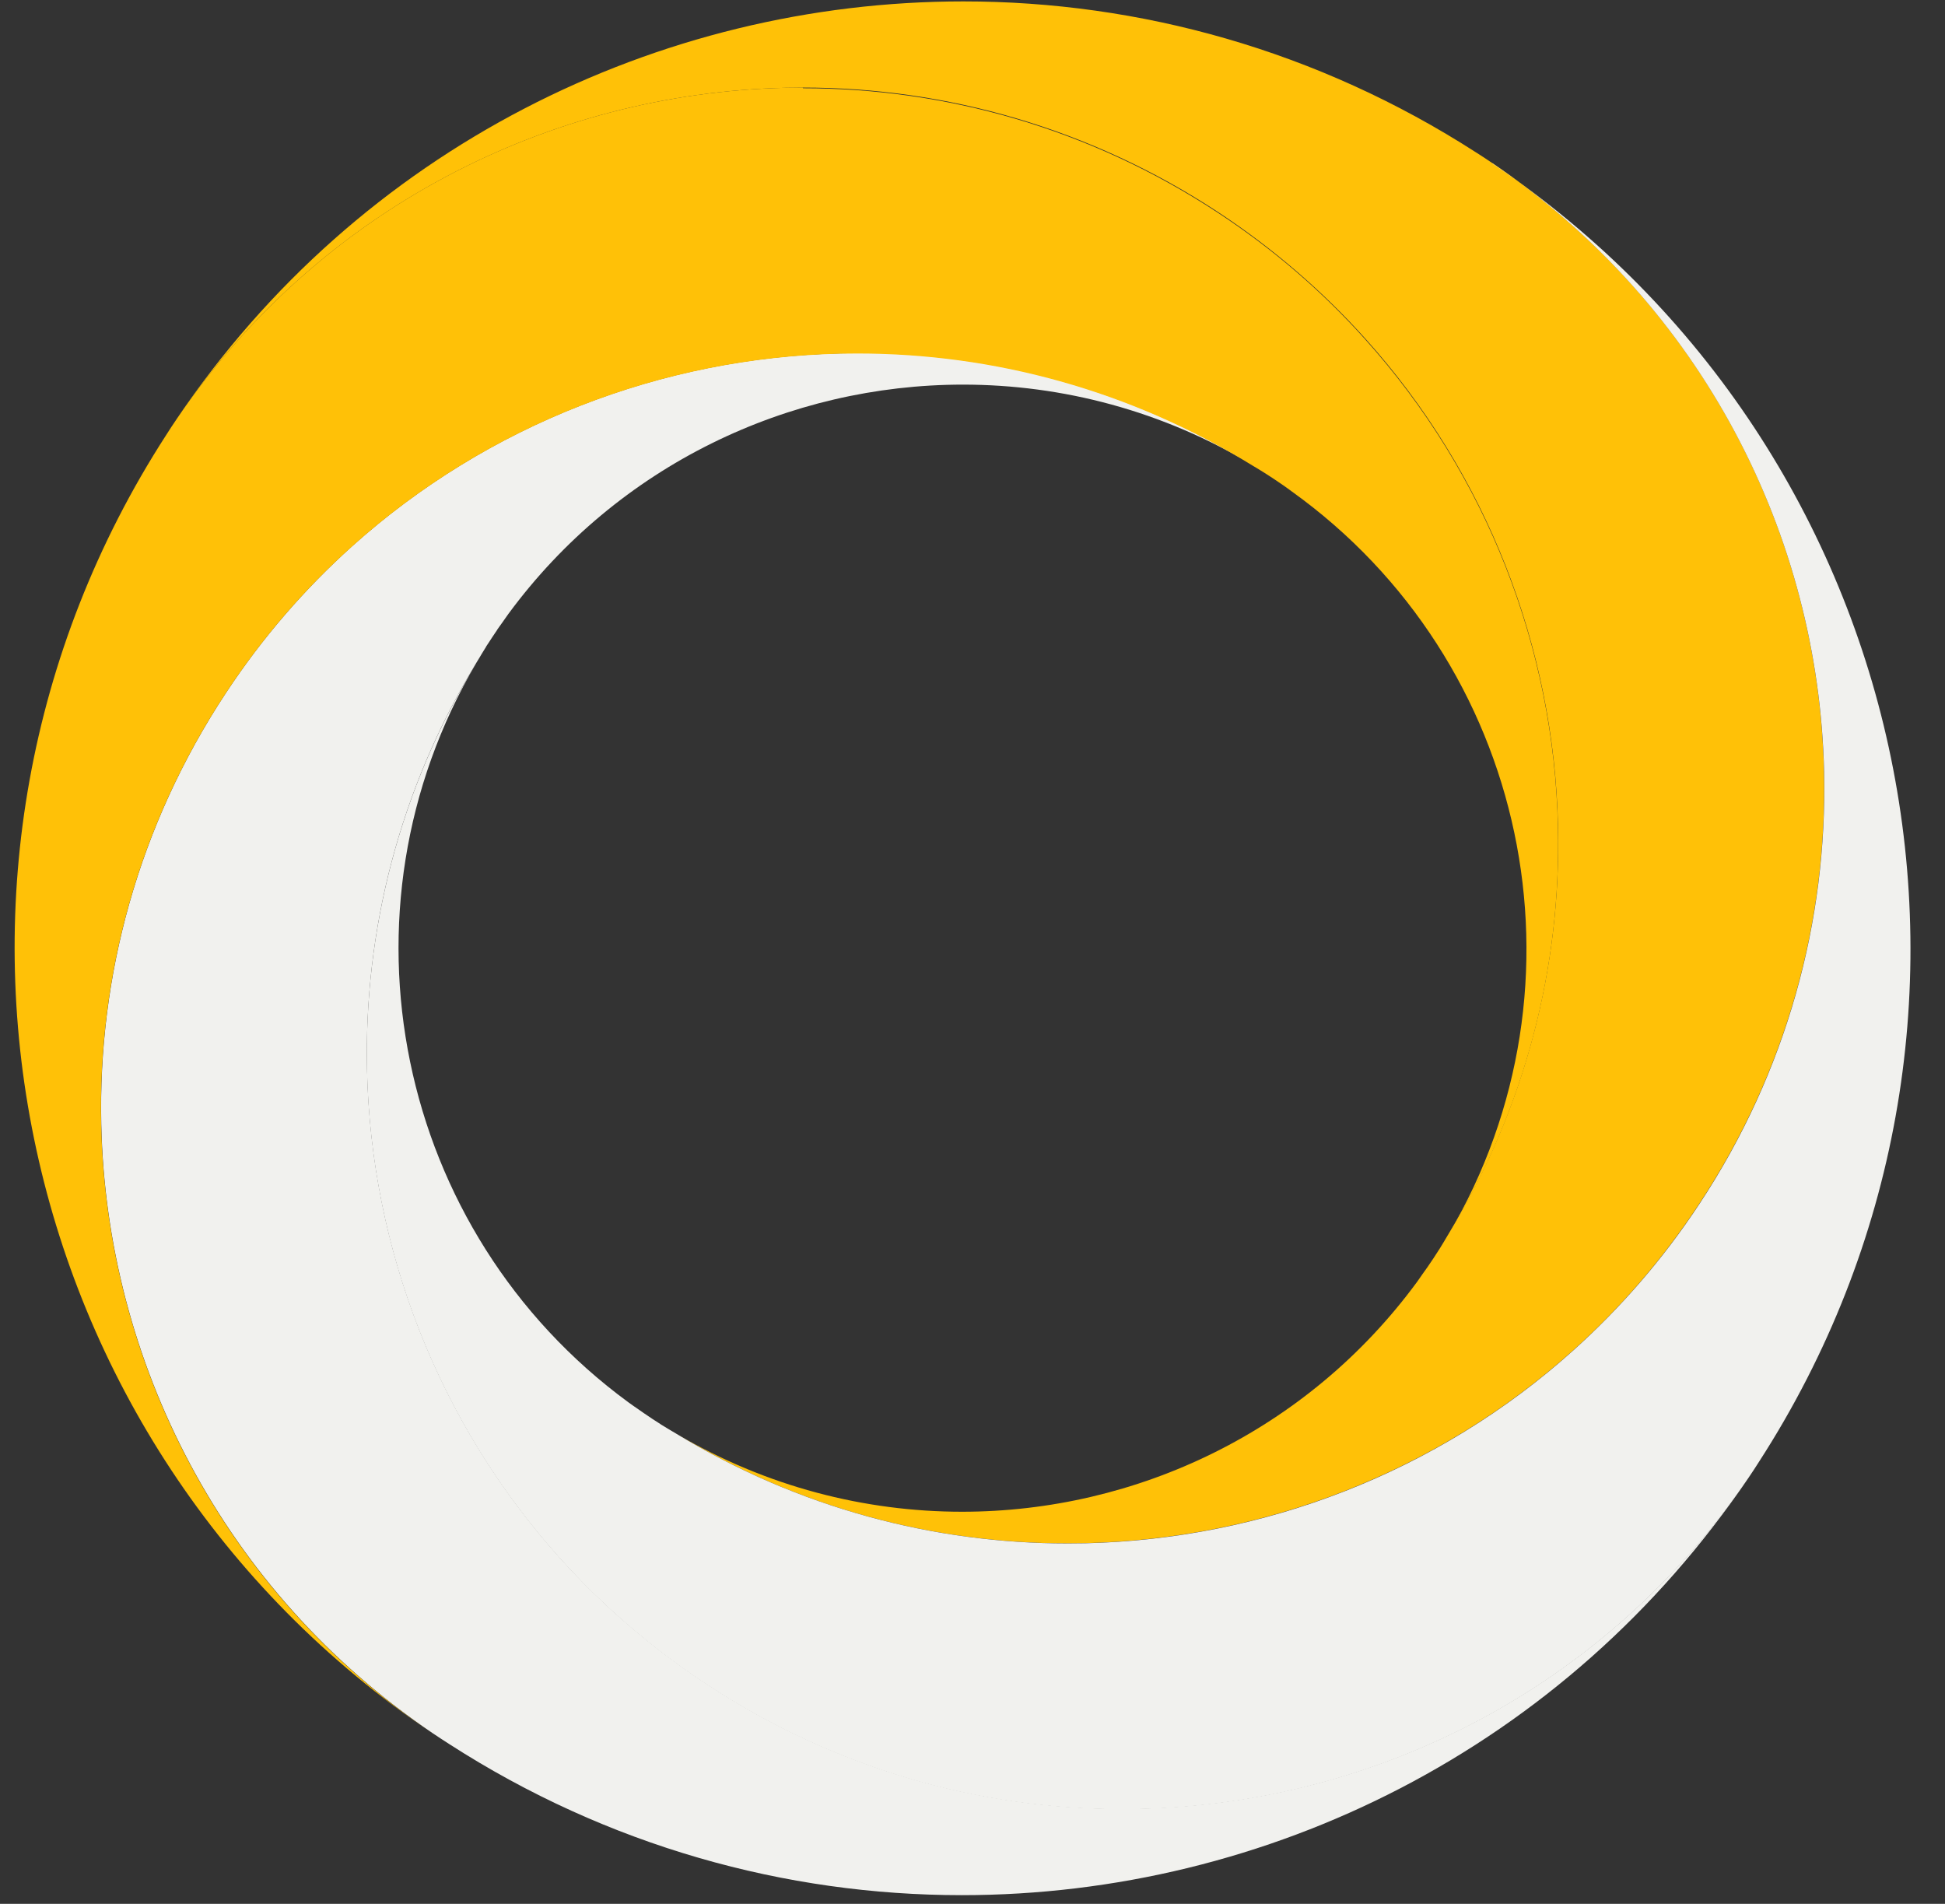 <svg width="47" height="46" viewBox="0 0 47 46" fill="none" xmlns="http://www.w3.org/2000/svg">
<rect x="0" y="0" width="47" height="46" fill="#333333" stroke="none"/>
<g clip-path="url(#clip0_323_2108)">
<path d="M23.28 0.034C15.914 0.034 8.685 3.579 4.27 10.123C7.708 5.056 13.268 2.254 18.985 2.121C19.125 2.118 19.265 2.116 19.405 2.116C22.858 2.116 26.347 3.093 29.444 5.131C30.78 6.012 31.963 7.038 32.987 8.176C35.941 11.46 37.553 15.664 37.649 19.958C37.726 23.325 36.873 26.74 35.008 29.806C34.983 29.848 34.957 29.893 34.931 29.935C34.919 29.956 34.905 29.977 34.894 29.998C34.856 30.061 34.817 30.127 34.777 30.19L34.77 30.199C34.728 30.267 34.683 30.334 34.639 30.402C34.594 30.47 34.55 30.535 34.503 30.603L34.496 30.613C34.454 30.673 34.41 30.736 34.365 30.797C34.352 30.818 34.337 30.837 34.323 30.858C34.295 30.898 34.265 30.94 34.237 30.98C31.589 34.581 27.457 36.526 23.248 36.526C20.892 36.526 18.51 35.916 16.353 34.647C19.298 36.434 22.561 37.29 25.793 37.29C25.933 37.29 26.073 37.29 26.214 37.285C30.514 37.187 34.725 35.579 38.014 32.627C39.154 31.604 40.18 30.423 41.061 29.086C43.186 25.868 44.156 22.227 44.076 18.649C44.076 18.649 44.076 18.647 44.076 18.644C43.945 12.934 41.141 7.377 36.062 3.941C35.997 3.897 35.931 3.855 35.866 3.81C35.8 3.766 35.735 3.724 35.667 3.682C31.837 1.216 27.534 0.034 23.28 0.034Z" fill="#FFC107"/>
<path d="M36.065 3.946C41.141 7.384 43.946 12.939 44.079 18.649C44.079 18.649 44.079 18.651 44.079 18.654C44.158 22.234 43.188 25.875 41.064 29.091C40.183 30.428 39.154 31.608 38.016 32.63C34.73 35.582 30.516 37.192 26.216 37.288C26.076 37.29 25.936 37.292 25.795 37.292C22.563 37.292 19.298 36.435 16.356 34.649C16.314 34.623 16.269 34.598 16.227 34.572C16.206 34.56 16.185 34.546 16.164 34.535C16.101 34.497 16.035 34.457 15.972 34.418L15.963 34.411C15.895 34.369 15.828 34.324 15.76 34.28C15.692 34.235 15.627 34.191 15.559 34.144L15.549 34.137C15.489 34.095 15.425 34.051 15.365 34.009C15.344 33.995 15.325 33.981 15.304 33.967C15.264 33.939 15.222 33.908 15.182 33.88C9.559 29.755 7.97 22.021 11.511 16.017C9.646 19.086 8.793 22.501 8.868 25.866C8.966 30.162 10.578 34.369 13.53 37.652C14.554 38.79 15.736 39.819 17.076 40.7C20.17 42.738 23.655 43.715 27.104 43.715C27.247 43.715 27.389 43.715 27.534 43.71C33.248 43.582 38.809 40.779 42.249 35.71C42.293 35.645 42.338 35.579 42.38 35.514C42.424 35.448 42.466 35.383 42.508 35.315C49.265 24.852 46.4 10.909 36.062 3.951L36.065 3.946Z" fill="#F1F1EE"/>
<path d="M20.724 8.534C20.586 8.534 20.446 8.534 20.308 8.538C16.008 8.637 11.796 10.247 8.51 13.196C7.372 14.22 6.344 15.4 5.463 16.737C3.338 19.955 2.366 23.596 2.448 27.177C2.576 32.887 5.381 38.442 10.457 41.878C10.522 41.922 10.588 41.964 10.653 42.008C10.719 42.053 10.784 42.095 10.852 42.137C14.685 44.607 18.988 45.79 23.241 45.79C30.61 45.79 37.837 42.245 42.251 35.7C38.811 40.77 33.251 43.572 27.537 43.7C27.394 43.703 27.252 43.705 27.107 43.705C23.659 43.705 20.172 42.728 17.078 40.69C15.741 39.809 14.556 38.783 13.533 37.645C10.581 34.361 8.968 30.154 8.87 25.859C8.793 22.493 9.648 19.079 11.513 16.01C11.539 15.968 11.565 15.924 11.591 15.882C11.602 15.861 11.616 15.84 11.628 15.819C11.668 15.753 11.707 15.688 11.749 15.622V15.618C11.796 15.55 11.838 15.482 11.883 15.414C11.927 15.347 11.974 15.281 12.018 15.213V15.209C12.065 15.146 12.109 15.08 12.154 15.019C12.168 14.998 12.182 14.979 12.196 14.959C12.224 14.919 12.254 14.877 12.282 14.837C14.93 11.238 19.062 9.293 23.271 9.293C25.674 9.293 28.102 9.927 30.294 11.249C27.315 9.41 24.003 8.527 20.724 8.527V8.534Z" fill="#F1F1EE"/>
<path d="M19.405 2.116C19.265 2.116 19.125 2.116 18.985 2.121C13.268 2.252 7.708 5.054 4.27 10.123C4.226 10.188 4.181 10.254 4.139 10.319C4.095 10.385 4.053 10.45 4.011 10.518C-2.746 20.979 0.12 34.925 10.454 41.882C5.378 38.447 2.574 32.889 2.445 27.182C2.363 23.601 3.335 19.958 5.46 16.742C6.341 15.405 7.369 14.222 8.507 13.203C11.793 10.252 16.007 8.644 20.305 8.545C20.443 8.543 20.581 8.541 20.721 8.541C24 8.541 27.314 9.424 30.292 11.264C30.313 11.275 30.334 11.289 30.355 11.301C30.42 11.341 30.488 11.383 30.556 11.425C30.624 11.467 30.692 11.511 30.759 11.556C30.827 11.6 30.895 11.647 30.963 11.694C31.026 11.738 31.091 11.782 31.154 11.829C31.173 11.841 31.189 11.855 31.208 11.869C36.934 15.97 38.572 23.774 35.006 29.823C36.871 26.756 37.726 23.339 37.647 19.974C37.551 15.681 35.938 11.476 32.984 8.193C31.963 7.054 30.78 6.028 29.441 5.147C26.345 3.107 22.853 2.132 19.403 2.132L19.405 2.116Z" fill="#FFC107"/>
</g>
<defs>
<clipPath id="clip0_323_2108">
<rect width="46" height="45.792" fill="white" transform="translate(0.25 0.033)"/>
</clipPath>
</defs>
</svg>
